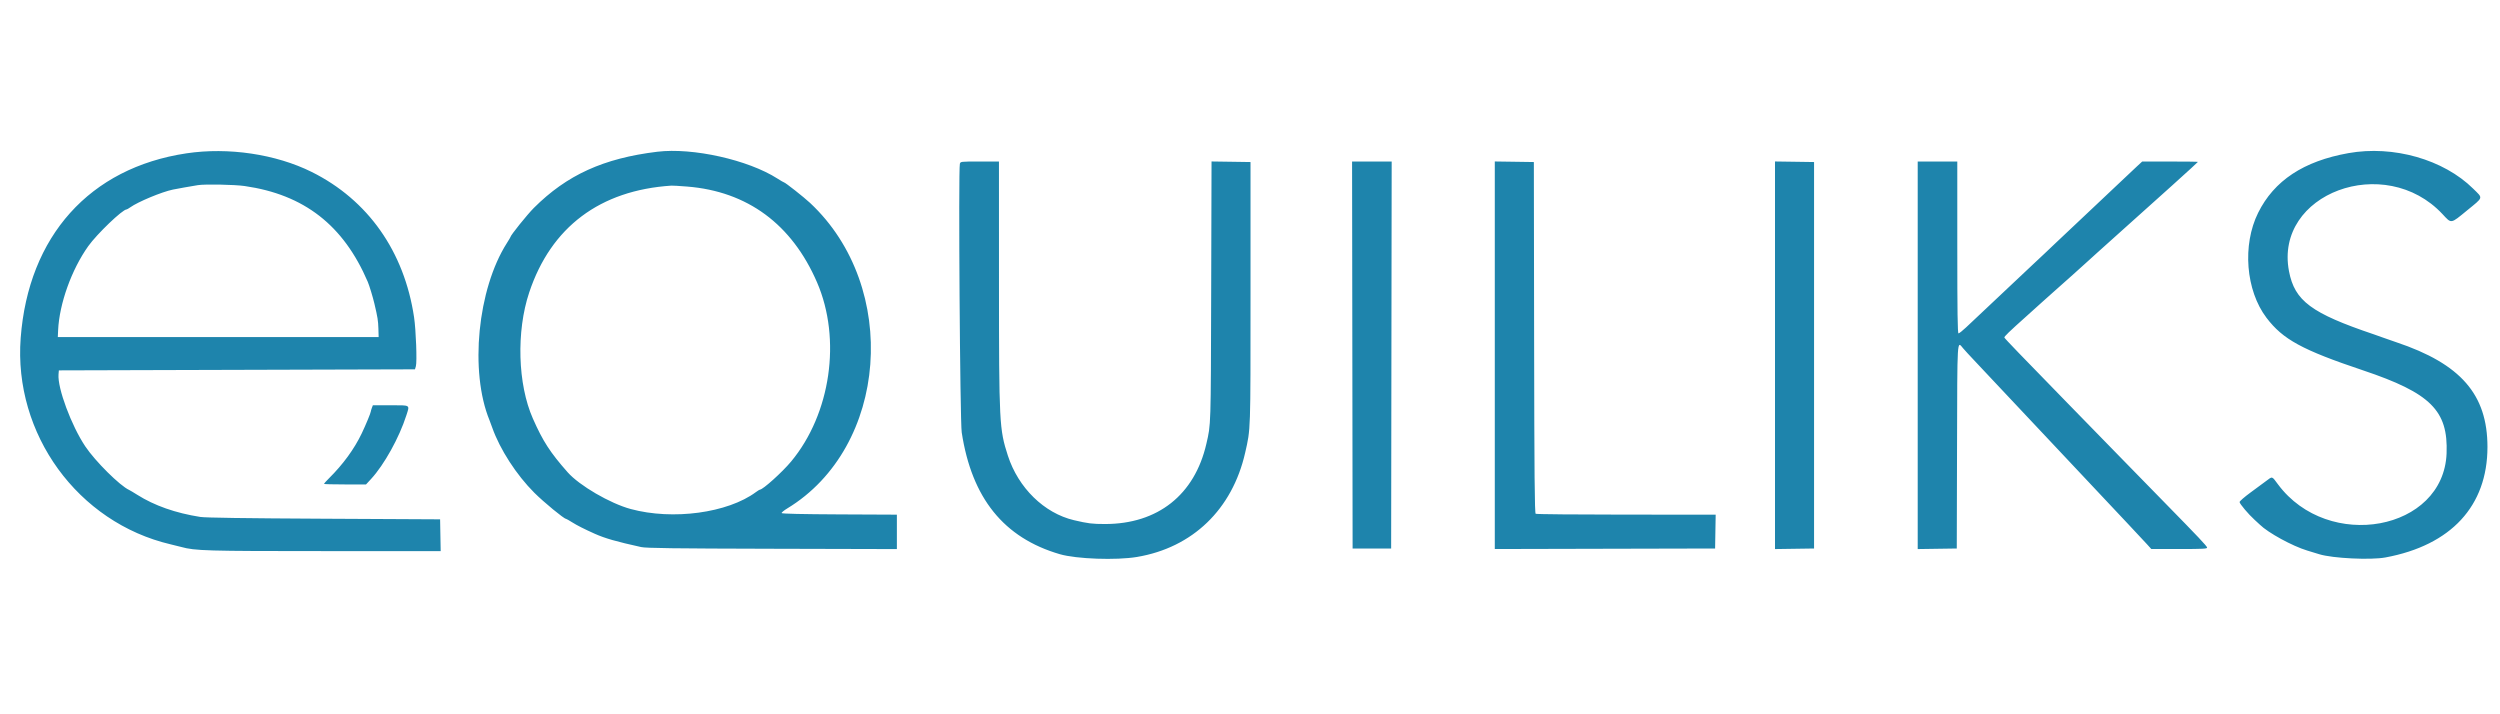 <svg id="svg" xmlns="http://www.w3.org/2000/svg" xmlns:xlink="http://www.w3.org/1999/xlink" width="140" height="40" viewBox="0, 0, 400,72.266" version="1.1"><g id="svgg"><path id="path0" d="M29.833 3.523 C 14.352 5.841,4.540 16.771,3.309 33.071 C 2.149 48.437,12.451 62.606,27.316 66.088 C 27.921 66.230,28.679 66.418,29.000 66.506 C 31.223 67.117,32.946 67.167,51.927 67.167 L 70.509 67.167 70.463 64.625 L 70.417 62.083 51.833 61.986 C 39.165 61.920,32.864 61.829,32.038 61.699 C 28.094 61.078,24.706 59.889,21.971 58.163 C 21.391 57.797,20.804 57.447,20.667 57.385 C 19.191 56.719,15.231 52.786,13.644 50.411 C 11.408 47.062,9.184 41.076,9.364 38.888 L 9.417 38.250 37.905 38.167 L 66.393 38.083 66.541 37.583 C 66.744 36.898,66.555 31.789,66.251 29.750 C 64.682 19.223,58.876 10.981,49.874 6.503 C 44.139 3.651,36.535 2.520,29.833 3.523 M105.167 3.269 C 96.568 4.314,90.699 6.985,85.421 12.254 C 84.364 13.309,81.667 16.664,81.667 16.924 C 81.667 16.962,81.415 17.389,81.106 17.872 C 76.406 25.239,75.114 38.438,78.328 46.250 C 78.403 46.433,78.597 46.958,78.760 47.417 C 79.988 50.889,82.636 54.984,85.495 57.834 C 87.006 59.340,90.237 62.000,90.555 62.000 C 90.613 62.000,91.055 62.250,91.538 62.555 C 92.329 63.055,93.506 63.651,95.167 64.393 C 96.802 65.124,98.629 65.648,102.583 66.520 C 103.374 66.695,107.752 66.752,123.542 66.792 L 143.500 66.844 143.500 64.090 L 143.500 61.336 134.306 61.293 C 128.358 61.265,125.093 61.191,125.061 61.083 C 125.033 60.992,125.429 60.663,125.940 60.353 C 142.112 50.558,144.035 24.937,129.610 11.457 C 128.609 10.522,125.619 8.167,125.433 8.167 C 125.382 8.167,124.914 7.894,124.394 7.562 C 119.706 4.563,110.829 2.581,105.167 3.269 M375.750 3.491 C 368.574 4.772,363.856 7.890,361.301 13.039 C 358.744 18.192,359.322 25.463,362.636 29.833 C 365.265 33.301,368.343 34.977,378.083 38.246 C 388.898 41.875,391.717 44.676,391.454 51.530 C 390.978 63.916,372.526 67.308,364.480 56.488 C 363.471 55.131,363.622 55.173,362.570 55.958 C 362.109 56.302,360.967 57.144,360.033 57.830 C 359.098 58.516,358.333 59.185,358.333 59.317 C 358.333 59.591,359.764 61.285,360.736 62.162 C 361.094 62.485,361.472 62.833,361.574 62.934 C 362.895 64.237,366.771 66.355,369.167 67.082 C 369.946 67.319,370.808 67.582,371.083 67.667 C 373.207 68.325,379.301 68.622,381.667 68.183 C 392.183 66.233,397.995 59.939,397.994 50.500 C 397.993 42.112,393.724 37.207,383.417 33.751 C 382.408 33.412,381.433 33.073,381.250 32.996 C 381.067 32.920,380.429 32.693,379.833 32.492 C 369.805 29.109,367.147 27.134,366.240 22.392 C 363.858 9.944,381.564 3.359,390.806 13.255 C 392.263 14.815,392.058 14.847,394.741 12.650 C 397.403 10.469,397.319 10.772,395.708 9.179 C 390.975 4.501,382.934 2.209,375.750 3.491 M153.578 5.212 C 153.328 6.210,153.605 46.402,153.874 48.167 C 155.481 58.691,160.604 65.049,169.583 67.664 C 172.223 68.432,178.601 68.660,181.917 68.103 C 190.816 66.610,197.173 60.482,199.228 51.417 C 200.112 47.516,200.083 48.379,200.083 25.917 L 200.083 4.917 196.964 4.871 L 193.846 4.826 193.789 25.621 C 193.730 47.501,193.751 46.816,193.019 50.000 C 191.142 58.167,185.246 62.833,176.804 62.833 C 174.752 62.833,174.096 62.752,171.833 62.220 C 167.073 61.099,162.930 57.053,161.260 51.895 C 159.889 47.659,159.841 46.723,159.837 24.125 L 159.833 4.833 156.753 4.833 C 153.689 4.833,153.673 4.835,153.578 5.212 M216.375 35.792 L 216.417 66.750 219.500 66.750 L 222.583 66.750 222.625 35.792 L 222.668 4.833 219.500 4.833 L 216.332 4.833 216.375 35.792 M239.167 35.830 L 239.167 66.835 256.792 66.792 L 274.417 66.750 274.462 64.042 L 274.508 61.333 260.212 61.331 C 252.350 61.329,245.823 61.269,245.709 61.196 C 245.544 61.092,245.492 55.196,245.459 32.990 L 245.417 4.917 242.292 4.871 L 239.167 4.826 239.167 35.830 M284.000 35.833 L 284.000 66.841 287.125 66.795 L 290.250 66.750 290.250 35.833 L 290.250 4.917 287.125 4.871 L 284.000 4.826 284.000 35.833 M306.833 35.837 L 306.833 66.841 309.958 66.795 L 313.083 66.750 313.126 50.458 C 313.172 32.699,313.120 33.547,314.089 34.708 C 314.338 35.006,315.151 35.892,315.896 36.676 C 316.641 37.460,318.188 39.106,319.333 40.332 C 320.479 41.558,322.133 43.316,323.008 44.239 C 323.884 45.162,325.193 46.554,325.919 47.333 C 327.087 48.587,329.801 51.473,333.667 55.571 C 334.354 56.300,335.067 57.057,335.250 57.255 C 335.799 57.845,337.768 59.938,340.347 62.673 C 341.683 64.090,343.099 65.606,343.493 66.042 L 344.209 66.833 348.700 66.833 C 352.490 66.833,353.183 66.796,353.137 66.597 C 353.076 66.331,351.761 64.938,346.345 59.409 C 344.276 57.297,341.233 54.183,339.583 52.489 C 337.933 50.795,333.949 46.711,330.730 43.413 C 323.411 35.915,320.764 33.166,320.701 33.000 C 320.643 32.848,321.406 32.113,324.417 29.419 C 325.333 28.599,326.383 27.653,326.750 27.317 C 327.117 26.981,327.876 26.304,328.437 25.811 C 329.779 24.635,333.893 20.952,334.000 20.833 C 334.046 20.781,334.796 20.102,335.667 19.323 C 345.744 10.308,351.667 4.967,351.667 4.892 C 351.667 4.860,349.660 4.834,347.208 4.835 L 342.750 4.837 341.929 5.594 C 341.478 6.010,339.978 7.423,338.596 8.734 C 337.214 10.045,335.887 11.298,335.647 11.517 C 334.845 12.252,330.446 16.399,328.859 17.917 C 327.996 18.742,327.206 19.492,327.103 19.583 C 327.001 19.675,326.240 20.387,325.413 21.167 C 324.586 21.946,323.232 23.221,322.403 24.000 C 320.747 25.558,316.171 29.866,314.571 31.375 C 314.012 31.902,313.468 32.333,313.361 32.333 C 313.215 32.333,313.167 28.938,313.167 18.583 L 313.167 4.833 310.000 4.833 L 306.833 4.833 306.833 35.837 M39.145 8.755 C 48.663 10.125,54.957 15.022,58.843 24.083 C 59.093 24.666,59.651 26.497,59.901 27.558 C 60.422 29.762,60.507 30.296,60.545 31.583 L 60.583 32.917 34.917 32.917 L 9.250 32.917 9.299 31.833 C 9.489 27.592,11.453 22.113,14.125 18.368 C 15.510 16.426,19.607 12.500,20.248 12.500 C 20.313 12.500,20.578 12.348,20.839 12.163 C 22.089 11.272,25.904 9.686,27.667 9.323 C 28.345 9.183,30.613 8.780,31.667 8.612 C 32.795 8.432,37.530 8.522,39.145 8.755 M109.934 8.838 C 119.586 9.609,126.704 14.860,130.731 24.181 C 134.652 33.255,132.921 45.203,126.579 52.833 C 125.163 54.537,122.059 57.333,121.583 57.333 C 121.525 57.333,121.239 57.510,120.947 57.726 C 116.432 61.070,107.647 62.257,100.917 60.434 C 97.613 59.540,92.704 56.681,90.829 54.559 C 88.025 51.386,86.867 49.597,85.258 45.953 C 82.834 40.466,82.589 32.032,84.671 25.787 C 88.160 15.317,95.989 9.437,107.434 8.690 C 107.627 8.677,108.752 8.744,109.934 8.838 M59.496 44.261 C 59.406 44.496,59.333 44.746,59.333 44.815 C 59.333 45.027,58.514 47.005,57.877 48.333 C 56.667 50.853,54.902 53.273,52.625 55.534 C 52.190 55.967,51.833 56.361,51.833 56.410 C 51.833 56.460,53.348 56.500,55.198 56.500 L 58.563 56.500 59.369 55.628 C 61.461 53.364,63.880 49.005,65.014 45.456 C 65.569 43.718,65.749 43.833,62.496 43.833 L 59.658 43.833 59.496 44.261 " stroke="none" fill="#1e84ac" fill-rule="evenodd"></path></g></svg>
